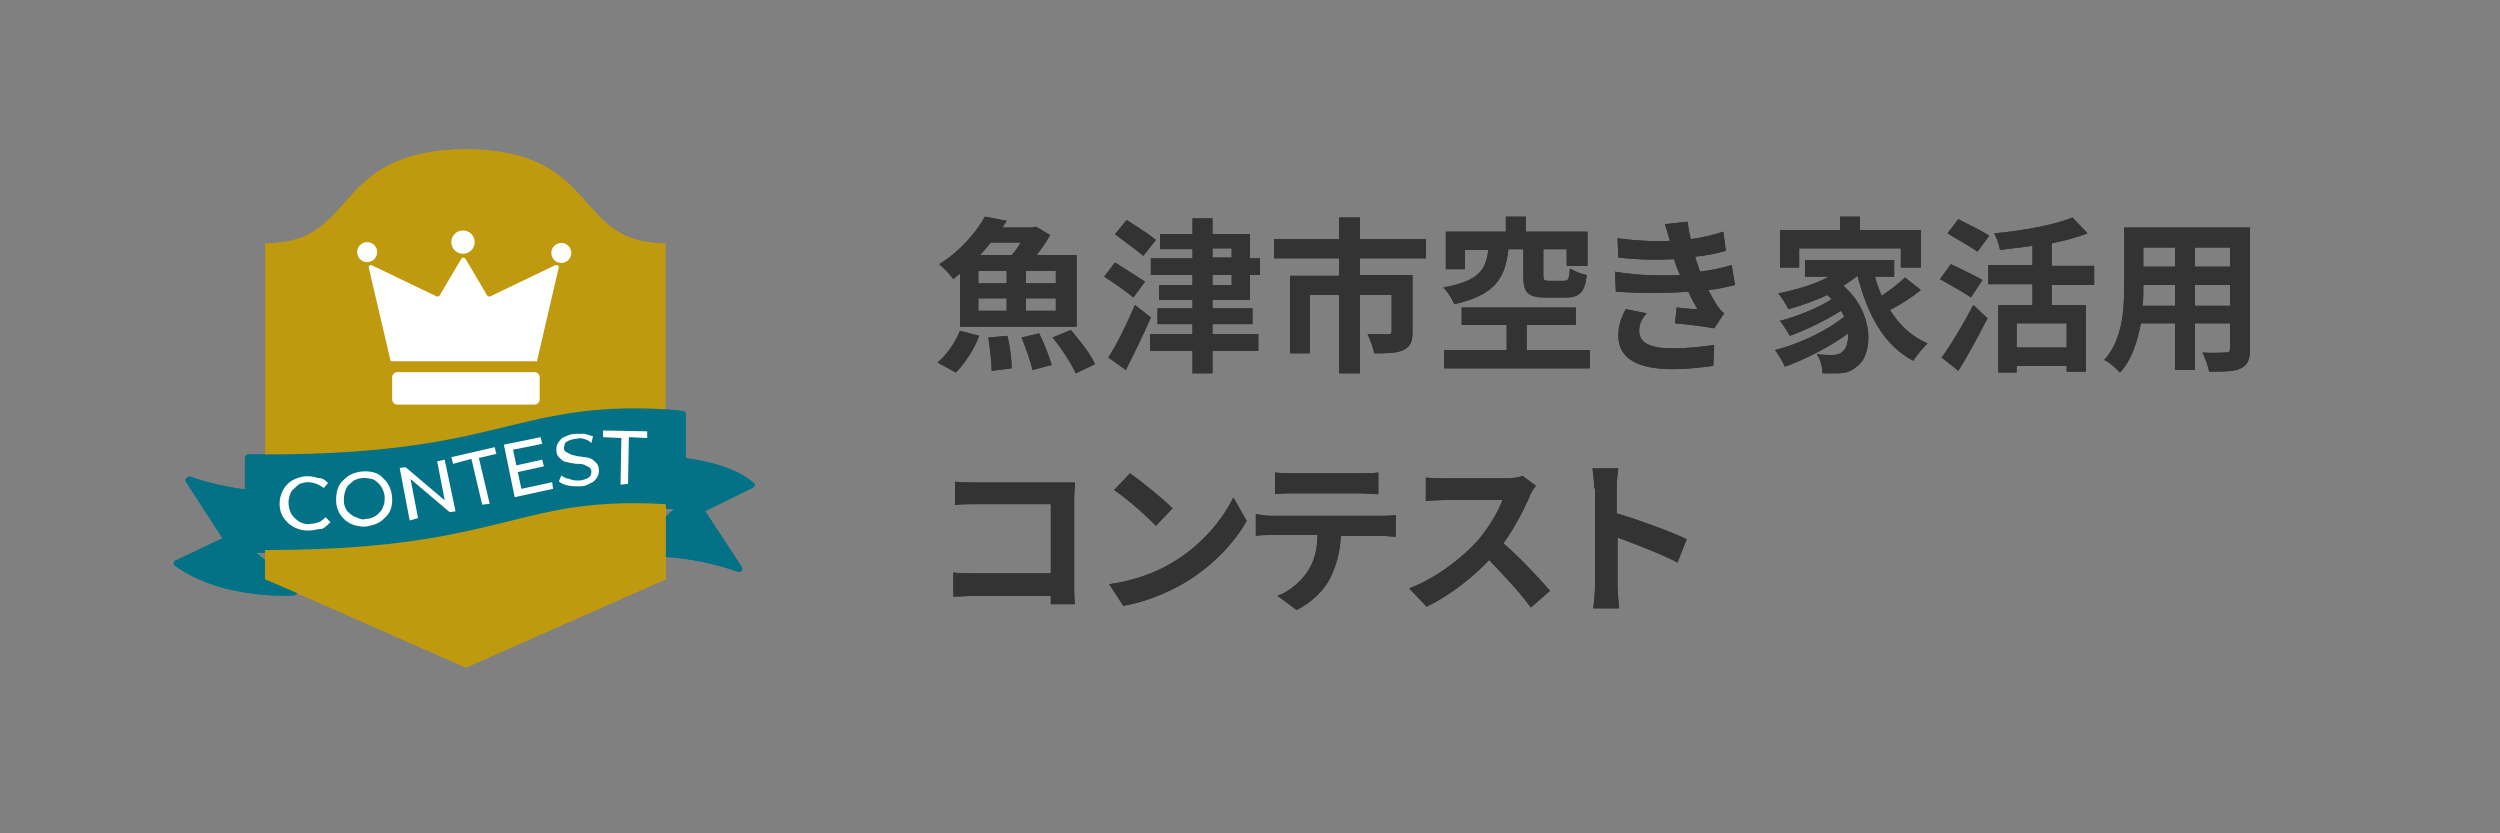 <?xml version="1.0" encoding="UTF-8"?> <svg xmlns="http://www.w3.org/2000/svg" xmlns:xlink="http://www.w3.org/1999/xlink" version="1.1" id="レイヤー_1" x="0px" y="0px" viewBox="0 0 300 100" style="enable-background:new 0 0 300 100;" xml:space="preserve"><rect x="0" y="0" width="300" height="100" fill="#808080" stroke="none"/> <style type="text/css"> .st0{enable-background:new ;} .st1{fill:#333333;} .st2{fill:#037286;} .st3{fill:#BF9A0F;} .st4{fill:#FFFFFF;} </style> <g id="グループ_767" transform="translate(-933 -2011)"> <g class="st0"> <path class="st1" d="M1045.5,2054.5c1-0.8,2.1-2.3,2.7-3.8l2.3,0.6c-0.6,1.6-1.7,3.3-2.8,4.4L1045.5,2054.5z M1048.1,2043.9 c-0.2,0.2-0.5,0.4-0.7,0.6c-0.4-0.6-1.2-1.4-1.7-1.8c2.6-1.6,4.4-3.8,5.5-5.7l2.6,0.5c-0.2,0.3-0.3,0.5-0.5,0.8h3.6l0.4-0.1l1.7,1 c-0.4,0.8-1,1.6-1.6,2.4h4.8v8.6h-14V2043.9z M1050.4,2045h3.4v-1.5h-3.4V2045z M1050.4,2048.3h3.4v-1.5h-3.4V2048.3z M1051.9,2040.1c-0.4,0.5-0.8,1-1.3,1.5h3.8c0.4-0.4,0.8-1,1.1-1.5H1051.9z M1053.9,2051.3c0.3,1.3,0.5,2.9,0.5,3.9l-2.4,0.3 c0-1-0.2-2.7-0.4-4L1053.9,2051.3z M1057.7,2051c0.6,1.2,1.2,2.8,1.5,3.8l-2.3,0.6c-0.2-1-0.8-2.6-1.3-3.9L1057.7,2051z M1059.7,2043.5h-3.6v1.5h3.6V2043.5z M1059.7,2046.8h-3.6v1.5h3.6V2046.8z M1061.5,2050.6c1,1.2,2.4,2.9,2.9,4.1l-2.3,1.1 c-0.5-1.1-1.7-3-2.8-4.3L1061.5,2050.6z"></path> <path class="st1" d="M1069,2046.7c-0.8-0.7-2.4-1.8-3.5-2.5l1.3-1.7c1.1,0.7,2.7,1.7,3.6,2.3L1069,2046.7z M1071.1,2049.1 c-0.9,2.1-2,4.3-3,6.3l-2.1-1.5c1-1.5,2.2-4,3.2-6.3L1071.1,2049.1z M1070.2,2041.7c-0.8-0.7-2.4-1.8-3.4-2.6l1.4-1.7 c1.1,0.7,2.7,1.7,3.5,2.4L1070.2,2041.7z M1078.5,2047v1h4.8v1.9h-4.8v1.2h5.5v2h-5.5v2.7h-2.4v-2.7h-5.1v-2h5.1v-1.2h-4.2v-1.9 h4.2v-1h-4v-1.8h4v-1.2h-5v-2h5v-1.1h-3.9v-1.8h3.9v-1.9h2.4v1.9h4.5v2.9h1.2v2h-1.2v3H1078.5z M1078.5,2041.9h2.3v-1.1h-2.3 V2041.9z M1078.5,2045.2h2.3v-1.2h-2.3V2045.2z"></path> <path class="st1" d="M1096.2,2041.9v2.1h6.3v6.8c0,1.1-0.2,1.8-1.1,2.2c-0.8,0.4-2,0.4-3.5,0.4c-0.1-0.7-0.5-1.7-0.8-2.3 c1,0,2.2,0,2.5,0c0.3,0,0.4-0.1,0.4-0.3v-4.4h-3.8v9.4h-2.5v-9.4h-3.5v7h-2.4v-9.3h5.9v-2.1h-7.8v-2.3h7.8v-2.6h2.5v2.6h7.9v2.3 H1096.2z"></path> <path class="st1" d="M1114,2041c-0.4,3.3-1.5,5.4-6.5,6.5c-0.2-0.6-0.8-1.5-1.3-2c4.4-0.8,5.1-2.2,5.4-4.5h-2.8v2.3h-2.3v-4.5h7.2 v-1.8h2.4v1.8h7.4v4.1h-2.5v-2h-2.8v3.2c0,0.5,0.1,0.6,0.7,0.6h1.8c0.5,0,0.6-0.2,0.7-1.5c0.4,0.3,1.4,0.7,2,0.8 c-0.2,2.1-0.9,2.7-2.5,2.7h-2.4c-2.2,0-2.7-0.6-2.7-2.6v-3.2H1114z M1123.8,2053v2.2h-17.5v-2.2h7.5v-3h-5.4v-2.1h13.7v2.1h-5.9v3 H1123.8z"></path> </g> <g class="st0"> <path class="st1" d="M1134.6,2044c-0.1-0.2-0.2-0.5-0.3-0.7c-0.2-0.5-0.3-0.8-0.4-1.2c-1.9,0.1-4.2,0.1-6.7-0.2l-0.1-2.3 c2.4,0.3,4.4,0.4,6.3,0.3c-0.2-0.6-0.4-1.3-0.6-2l2.7-0.3c0.1,0.7,0.2,1.4,0.4,2.1c1.4-0.2,2.7-0.5,3.9-0.9l0.3,2.3 c-1.1,0.3-2.4,0.6-3.7,0.7c0.1,0.3,0.2,0.6,0.3,0.9c0.1,0.3,0.2,0.6,0.3,0.9c1.6-0.2,2.8-0.5,3.8-0.8l0.4,2.4 c-0.9,0.2-2,0.5-3.2,0.6c0.3,0.6,0.7,1.3,1,1.8c0.3,0.4,0.5,0.7,0.9,1l-1.2,1.8c-1.1-0.2-3.3-0.5-4.7-0.6l0.2-1.9 c0.8,0.1,1.9,0.2,2.5,0.2c-0.4-0.7-0.8-1.4-1.1-2.1c-2.5,0.2-5.7,0.2-8.7,0l-0.1-2.4C1129.7,2044.1,1132.4,2044.1,1134.6,2044z M1129.7,2050.7c0,1.5,1.4,2.1,4,2.1c1.9,0,3.6-0.2,5-0.4l-0.1,2.5c-1.4,0.2-3.2,0.4-4.9,0.4c-4,0-6.5-1.2-6.5-4 c0-1.3,0.4-2.3,0.9-3.2l2.5,0.5C1130.1,2049.1,1129.7,2049.8,1129.7,2050.7z"></path> </g> <g class="st0"> <path class="st1" d="M1163.5,2045.8c-1.1,0.9-2.5,1.8-3.7,2.4c1.1,1.8,2.6,3.2,4.5,4c-0.5,0.5-1.3,1.4-1.7,2.1 c-3.6-1.9-5.5-5.6-6.7-10.2h0c-0.5,0.4-1.1,0.8-1.7,1.2c3.8,3.3,3.6,8.3,1.6,9.7c-0.7,0.6-1.4,0.8-2.4,0.8c-0.5,0-1.1,0-1.7,0 c0-0.7-0.2-1.6-0.7-2.3c0.8,0.1,1.4,0.1,1.9,0.1c0.5,0,0.9-0.1,1.2-0.4c0.5-0.4,0.7-1.2,0.7-2.2c-2.2,1.6-5.1,3.1-7.6,4 c-0.3-0.6-0.8-1.5-1.2-2c2.9-0.7,6.4-2.4,8.3-4c-0.1-0.2-0.2-0.5-0.4-0.7c-1.7,1.1-4.2,2.3-6.1,3c-0.3-0.5-0.8-1.3-1.2-1.8 c2-0.5,4.7-1.6,6.2-2.6c-0.2-0.2-0.3-0.3-0.5-0.5c-1.5,0.7-3.2,1.3-4.7,1.7c-0.2-0.5-0.8-1.4-1.2-1.9c2.1-0.4,4.4-1.1,6.1-2h-2.9 v-2h10.7v2h-2.3c0.2,0.8,0.5,1.6,0.8,2.3c1-0.7,2.1-1.5,2.8-2.2L1163.5,2045.8z M1148.9,2043.1h-2.3v-4.5h7.2v-1.6h2.4v1.6h7.3 v4.5h-2.4v-2.3h-12.2V2043.1z"></path> <path class="st1" d="M1169.5,2046.7c-0.8-0.6-2.5-1.5-3.7-2.2l1.3-1.8c1.1,0.5,2.9,1.4,3.8,1.9L1169.5,2046.7z M1166,2053.9 c1.1-1.5,2.6-4,3.8-6.3l1.7,1.6c-1.1,2.1-2.3,4.4-3.5,6.3L1166,2053.9z M1170.3,2041.2c-0.8-0.6-2.5-1.5-3.6-2.2l1.3-1.7 c1.1,0.6,2.9,1.4,3.7,2L1170.3,2041.2z M1179.2,2045.1v2.5h4.1v8h-2.3v-0.7h-6v0.8h-2.2v-8.1h4.1v-2.5h-5.3v-2.3h5.3v-2.3 c-1.3,0.2-2.6,0.3-3.9,0.5c-0.1-0.6-0.4-1.5-0.7-2c3.4-0.3,7.2-1,9.4-1.9l1.8,1.9c-1.3,0.5-2.8,0.9-4.3,1.2v2.7h5.1v2.3H1179.2z M1181,2049.8h-6v2.9h6V2049.8z"></path> <path class="st1" d="M1203,2052.9c0,1.3-0.3,1.9-1.1,2.3c-0.8,0.4-2,0.4-3.8,0.4c-0.1-0.6-0.5-1.7-0.8-2.3c1.1,0.1,2.4,0,2.8,0 c0.4,0,0.5-0.1,0.5-0.5v-3h-4.2v5.6h-2.4v-5.6h-4.1c-0.4,2.2-1.1,4.4-2.5,5.9c-0.4-0.4-1.3-1.3-1.9-1.5c2.2-2.4,2.4-6,2.4-8.8 v-7.1h15.1V2052.9z M1194,2047.7v-2.5h-3.8v0.4c0,0.6,0,1.4-0.1,2.1H1194z M1190.2,2040.7v2.3h3.8v-2.3H1190.2z M1200.6,2040.7 h-4.2v2.3h4.2V2040.7z M1200.6,2047.7v-2.5h-4.2v2.5H1200.6z"></path> </g> <g class="st0"> <path class="st1" d="M1050.1,2068.9h10.1c0.6,0,1.4,0,1.8,0c0,0.5-0.1,1.3-0.1,1.8v10.4c0,0.7,0,1.8,0.1,2.4h-2.9c0-0.3,0-0.7,0-1 h-9.1c-0.8,0-1.9,0.1-2.6,0.1v-2.9c0.7,0.1,1.6,0.1,2.5,0.1h9.2v-8.3h-9c-0.8,0-1.9,0-2.5,0.1v-2.8 C1048.4,2068.9,1049.4,2068.9,1050.1,2068.9z"></path> <path class="st1" d="M1073.7,2078.5c3.4-2,6-5.1,7.3-7.8l1.6,2.8c-1.5,2.7-4.2,5.5-7.4,7.4c-2,1.2-4.6,2.3-7.4,2.8l-1.7-2.6 C1069.1,2080.7,1071.7,2079.7,1073.7,2078.5z M1073.7,2072l-2,2.1c-1-1.1-3.5-3.3-5-4.3l1.9-2 C1069.9,2068.7,1072.5,2070.8,1073.7,2072z"></path> <path class="st1" d="M1085.6,2072.9h13.1c0.4,0,1.3,0,1.8-0.1v2.6c-0.5,0-1.3-0.1-1.8-0.1h-4.8c-0.1,2.1-0.6,3.7-1.3,5.1 c-0.7,1.4-2.2,2.9-4,3.8l-2.3-1.7c1.4-0.5,2.8-1.7,3.6-2.9c0.8-1.2,1.2-2.7,1.2-4.4h-5.5c-0.6,0-1.4,0-1.9,0.1v-2.6 C1084.3,2072.8,1085,2072.9,1085.6,2072.9z M1088.2,2067.8h8c0.7,0,1.5,0,2.2-0.1v2.6c-0.7,0-1.5-0.1-2.2-0.1h-8 c-0.7,0-1.5,0-2.2,0.1v-2.6C1086.7,2067.8,1087.5,2067.8,1088.2,2067.8z"></path> <path class="st1" d="M1116.5,2070.7c-0.7,1.6-1.8,3.7-3.1,5.5c2,1.7,4.4,4.3,5.6,5.7l-2.3,2c-1.3-1.8-3.2-3.8-5-5.7 c-2.1,2.2-4.8,4.3-7.5,5.6l-2.1-2.2c3.2-1.2,6.3-3.6,8.2-5.7c1.3-1.5,2.5-3.5,3-4.9h-6.8c-0.8,0-1.9,0.1-2.4,0.1v-2.8 c0.5,0.1,1.8,0.1,2.4,0.1h7.1c0.9,0,1.7-0.1,2.1-0.3l1.6,1.2C1117,2069.7,1116.6,2070.3,1116.5,2070.7z"></path> <path class="st1" d="M1124.3,2069.6c0-0.7-0.1-1.7-0.2-2.4h3.1c-0.1,0.7-0.2,1.6-0.2,2.4v3c2.7,0.8,6.5,2.2,8.4,3.1l-1.1,2.8 c-2.1-1.1-5.1-2.2-7.2-3v5.7c0,0.6,0.1,2,0.2,2.8h-3.1c0.1-0.8,0.2-2,0.2-2.8V2069.6z"></path> </g> <g id="グループ_357" transform="translate(799.994 1627.837)"> <g id="グループ_323" transform="translate(153.909 400.671)"> <g id="グループ_315" transform="translate(58.61 37.423)"> <path id="パス_7" class="st2" d="M0.4,11.5V7.6l1.9-1.8V0.4c2.5,0.3,6.2,1.1,8.3,2.9L4.6,6.2l4.7,7.1 C6.4,12.3,3.4,11.7,0.4,11.5z"></path> <path id="パス_8" class="st2" d="M9.2,13.7c0,0-0.1,0-0.1,0c-2.8-1-5.8-1.6-8.7-1.8c-0.2,0-0.4-0.2-0.4-0.4V7.6 c0-0.1,0-0.2,0.1-0.3l1.8-1.6V0.4c0-0.1,0-0.2,0.1-0.3C2.1,0,2.2,0,2.4,0C5,0.3,8.7,1.1,10.9,3c0.2,0.1,0.2,0.4,0,0.5 c0,0,0,0,0,0c0,0-0.1,0.1-0.1,0.1L5.1,6.4l4.4,6.7c0.1,0.2,0.1,0.4-0.1,0.5C9.4,13.7,9.3,13.7,9.2,13.7L9.2,13.7z"></path> </g> <g id="グループ_317" transform="translate(0 39.682)"> <path id="パス_11" class="st2" d="M10.9,10.5v1.7l3.7,1.6c-3.1,0.1-9.7-0.1-14.2-3.5l6.1-2.9L1.8,0.4C4.1,1.2,6.5,1.7,8.9,2 v6.8L10.9,10.5z"></path> <path id="パス_12" class="st2" d="M13.5,14.3c-3.6,0-9.3-0.6-13.4-3.6c-0.2-0.1-0.2-0.4-0.1-0.5c0,0,0,0,0,0 c0,0,0.1-0.1,0.1-0.1l5.7-2.7L1.4,0.6C1.3,0.4,1.4,0.2,1.6,0.1C1.7,0,1.8,0,1.9,0c2.3,0.8,4.6,1.3,7,1.6c0.2,0,0.3,0.2,0.3,0.4 v6.6l1.9,1.6c0.1,0.1,0.1,0.2,0.1,0.3V12l3.4,1.5c0.2,0.1,0.3,0.3,0.2,0.5c-0.1,0.1-0.2,0.2-0.3,0.2 C14.3,14.3,13.9,14.3,13.5,14.3z"></path> </g> <g id="グループ_319" transform="translate(10.545)"> <path id="パス_15" class="st3" d="M35,32.7c-8.4,1.7-15.1,4.6-34.6,4.7V11.7c11.4,0,7.6-11.1,24-11.3 c16.4,0.1,12.7,11.3,24,11.3V32C43.9,31.6,39.4,31.8,35,32.7z"></path> </g> <g id="グループ_321" transform="translate(8.489 31.421)"> <path id="パス_19" class="st2" d="M50.5,11.6c-4.5-0.4-9-0.1-13.5,0.8C28.7,14,21.9,17,2.4,17c-0.7,0-1.4,0-2.1,0V6 c0.7,0,1.4,0,2.1,0c19.5,0,26.2-3,34.6-4.7c4.4-0.9,9-1.1,13.5-0.8c1.2,0.1,1.9,0.2,1.9,0.2v11.1C52.4,11.9,51.7,11.7,50.5,11.6 z"></path> <path id="パス_20" class="st2" d="M2,17.4c-0.5,0-1,0-1.6,0C0.2,17.4,0,17.3,0,17V6c0-0.2,0.2-0.4,0.4-0.4c0,0,0,0,0,0l0,0 c0.7,0,1.4,0,2.1,0c15.2,0,22.6-1.8,29.1-3.4c1.8-0.4,3.6-0.9,5.4-1.2c4.5-0.9,9-1.1,13.6-0.8c1.2,0.1,1.9,0.2,2,0.2 c0.2,0,0.3,0.2,0.3,0.4v11.1c0,0.1-0.1,0.2-0.1,0.3c-0.1,0.1-0.2,0.1-0.3,0.1c0,0-0.7-0.1-1.9-0.2l0,0c-4.5-0.4-9-0.1-13.4,0.7 c-1.8,0.4-3.5,0.8-5.4,1.2c-6.6,1.6-14,3.4-29.3,3.4L2,17.4z"></path> </g> <g id="グループ_322" transform="translate(12.761 34.152)"> <path id="パス_21" class="st4" d="M3.5,12c-0.5,0-0.9,0-1.4-0.2c-0.4-0.1-0.8-0.4-1.1-0.6c-0.3-0.3-0.6-0.6-0.8-1 c-0.4-0.8-0.4-1.8-0.1-2.6c0.3-0.8,0.9-1.5,1.7-1.8c0.9-0.4,1.8-0.4,2.7-0.1C5.1,5.7,5.4,6,5.7,6.3L5.2,6.9 C4.9,6.7,4.6,6.5,4.3,6.4C4,6.3,3.7,6.2,3.3,6.2c-0.3,0-0.7,0.1-1,0.2C2,6.6,1.8,6.8,1.6,7C1.3,7.2,1.2,7.5,1.1,7.8 c-0.2,0.6-0.2,1.3,0.1,2c0.1,0.3,0.3,0.5,0.6,0.8c0.2,0.2,0.5,0.4,0.8,0.5c0.3,0.1,0.7,0.2,1,0.1c0.3,0,0.7-0.1,1-0.2 c0.3-0.1,0.6-0.4,0.8-0.6l0.6,0.6c-0.3,0.3-0.6,0.6-1,0.8C4.5,11.8,4,12,3.5,12z"></path> <path id="パス_22" class="st4" d="M10.4,11.5c-0.5,0.1-0.9,0-1.4-0.1c-0.4-0.1-0.8-0.3-1.2-0.6c-0.3-0.3-0.6-0.6-0.8-1 C6.6,9,6.6,8.1,6.8,7.2c0.1-0.4,0.3-0.8,0.6-1.1c0.3-0.3,0.6-0.6,1-0.8c0.8-0.4,1.8-0.5,2.7-0.3c0.4,0.1,0.8,0.3,1.1,0.6 c0.3,0.3,0.6,0.6,0.8,1c0.4,0.8,0.5,1.7,0.3,2.6c-0.1,0.4-0.3,0.8-0.6,1.1c-0.3,0.3-0.6,0.6-1,0.8 C11.3,11.3,10.9,11.4,10.4,11.5z M10.3,10.6c0.3,0,0.7-0.1,1-0.3c0.3-0.1,0.5-0.4,0.7-0.6c0.2-0.2,0.3-0.5,0.4-0.8 c0.1-0.3,0.1-0.7,0.1-1c-0.1-0.7-0.4-1.3-0.9-1.7c-0.2-0.2-0.5-0.4-0.8-0.4c-0.7-0.2-1.4-0.1-2,0.2C8.6,6.2,8.3,6.4,8.1,6.6 C7.9,6.9,7.8,7.1,7.7,7.5c-0.1,0.3-0.1,0.7-0.1,1c0,0.3,0.1,0.7,0.3,1C8,9.7,8.2,9.9,8.5,10.1c0.2,0.2,0.5,0.3,0.8,0.4 C9.7,10.7,10,10.7,10.3,10.6L10.3,10.6z"></path> <path id="パス_23" class="st4" d="M15.5,10.8l-1.2-6.3l0.7-0.1l5.2,4.4l-0.4,0.1l-1-5.2l0.9-0.2L21,9.7l-0.7,0.1l-5.2-4.4 l0.4-0.1l1,5.2L15.5,10.8z"></path> <path id="パス_24" class="st4" d="M24.2,8.9l-1.3-5.5L20.7,4l-0.2-0.8L25.7,2l0.2,0.8l-2.1,0.5l1.3,5.5L24.2,8.9z"></path> <path id="パス_25" class="st4" d="M28.9,7l3.7-0.8L32.7,7L28.1,8l-1.3-6.3l4.4-0.9l0.2,0.8l-3.5,0.7L28.9,7z M28.2,4.2 l3.2-0.7l0.2,0.8L28.4,5L28.2,4.2z"></path> <path id="パス_26" class="st4" d="M35.9,6.7c-0.5,0-1,0-1.4-0.1c-0.4-0.1-0.8-0.2-1.1-0.5l0.3-0.7c0.3,0.2,0.6,0.4,1,0.4 C35,6,35.4,6,35.8,6c0.3,0,0.6-0.1,0.9-0.2c0.2-0.1,0.4-0.2,0.5-0.4c0.1-0.2,0.1-0.3,0.1-0.5c0-0.2-0.1-0.4-0.3-0.5 c-0.2-0.1-0.4-0.2-0.6-0.3c-0.3-0.1-0.5-0.1-0.8-0.1c-0.3,0-0.6-0.1-0.8-0.1c-0.3-0.1-0.5-0.1-0.8-0.2c-0.2-0.1-0.4-0.3-0.6-0.5 c-0.2-0.2-0.3-0.5-0.3-0.8c0-0.3,0-0.6,0.2-0.9c0.2-0.3,0.4-0.6,0.7-0.7c0.4-0.2,0.9-0.4,1.4-0.4c0.4,0,0.7,0,1.1,0 c0.3,0.1,0.7,0.2,1,0.3l-0.2,0.8C37,1.2,36.7,1.1,36.4,1c-0.3-0.1-0.6-0.1-0.9,0c-0.3,0-0.6,0.1-0.9,0.2 c-0.2,0.1-0.4,0.2-0.5,0.4C34.1,1.8,34,1.9,34,2.1c0,0.2,0.1,0.4,0.3,0.5c0.2,0.1,0.4,0.2,0.6,0.3C35.2,3,35.4,3,35.7,3.1 c0.3,0,0.6,0.1,0.8,0.1c0.3,0,0.5,0.1,0.8,0.2c0.2,0.1,0.4,0.3,0.6,0.5c0.2,0.2,0.3,0.5,0.3,0.8c0,0.3,0,0.6-0.2,0.9 c-0.2,0.3-0.4,0.6-0.8,0.7C36.8,6.6,36.4,6.7,35.9,6.7z"></path> <path id="パス_27" class="st4" d="M40.8,6.5l0.1-5.6l-2.2-0.1l0-0.8l5.3,0.1l0,0.8l-2.2-0.1l-0.1,5.6L40.8,6.5z"></path> </g> <path id="パス_17" class="st3" d="M10.9,50.2v-1.7c19.5,0,26.2-3,34.6-4.7c4.4-0.9,9-1.1,13.5-0.8V52L35,62.6l-20.4-9L10.9,52 L10.9,50.2z"></path> </g> <g id="グループ_356" transform="translate(175.865 410.816)"> <path id="長方形_166" class="st4" d="M4.8,17h16.5c0.3,0,0.6,0.3,0.6,0.6v2.7c0,0.3-0.3,0.6-0.6,0.6H4.8 c-0.3,0-0.6-0.3-0.6-0.6v-2.7C4.2,17.3,4.5,17,4.8,17z"></path> <path id="パス_47" class="st4" d="M23.7,4.2L16,7.9c-0.1,0.1-0.3,0-0.4-0.1L13,3.4c-0.1-0.1-0.3-0.2-0.4-0.1 c0,0-0.1,0.1-0.1,0.1L9.9,7.8C9.8,7.9,9.6,8,9.5,7.9L1.8,4.2c-0.2-0.1-0.3,0-0.4,0.1c0,0.1,0,0.1,0,0.2L4,15.6 c0,0.1,0.2,0.1,0.3,0.1h17c0.1,0,0.3,0.1,0.3-0.1l2.6-11.2C24.2,4.2,24,4.1,23.7,4.2z"></path> <circle id="楕円形_24" class="st4" cx="12.7" cy="1.4" r="1.4"></circle> <circle id="楕円形_25" class="st4" cx="1.2" cy="2.6" r="1.2"></circle> <circle id="楕円形_26" class="st4" cx="24.5" cy="2.7" r="1.2"></circle> </g> </g> <g class="st0"> <path class="st1" d="M1045.5,2054.5c1-0.8,2.1-2.3,2.7-3.8l2.3,0.6c-0.6,1.6-1.7,3.3-2.8,4.4L1045.5,2054.5z M1048.1,2043.9 c-0.2,0.2-0.5,0.4-0.7,0.6c-0.4-0.6-1.2-1.4-1.7-1.8c2.6-1.6,4.4-3.8,5.5-5.7l2.6,0.5c-0.2,0.3-0.3,0.5-0.5,0.8h3.6l0.4-0.1l1.7,1 c-0.4,0.8-1,1.6-1.6,2.4h4.8v8.6h-14V2043.9z M1050.4,2045h3.4v-1.5h-3.4V2045z M1050.4,2048.3h3.4v-1.5h-3.4V2048.3z M1051.9,2040.1c-0.4,0.5-0.8,1-1.3,1.5h3.8c0.4-0.4,0.8-1,1.1-1.5H1051.9z M1053.9,2051.3c0.3,1.3,0.5,2.9,0.5,3.9l-2.4,0.3 c0-1-0.2-2.7-0.4-4L1053.9,2051.3z M1057.7,2051c0.6,1.2,1.2,2.8,1.5,3.8l-2.3,0.6c-0.2-1-0.8-2.6-1.3-3.9L1057.7,2051z M1059.7,2043.5h-3.6v1.5h3.6V2043.5z M1059.7,2046.8h-3.6v1.5h3.6V2046.8z M1061.5,2050.6c1,1.2,2.4,2.9,2.9,4.1l-2.3,1.1 c-0.5-1.1-1.7-3-2.8-4.3L1061.5,2050.6z"></path> <path class="st1" d="M1069,2046.7c-0.8-0.7-2.4-1.8-3.5-2.5l1.3-1.7c1.1,0.7,2.7,1.7,3.6,2.3L1069,2046.7z M1071.1,2049.1 c-0.9,2.1-2,4.3-3,6.3l-2.1-1.5c1-1.5,2.2-4,3.2-6.3L1071.1,2049.1z M1070.2,2041.7c-0.8-0.7-2.4-1.8-3.4-2.6l1.4-1.7 c1.1,0.7,2.7,1.7,3.5,2.4L1070.2,2041.7z M1078.5,2047v1h4.8v1.9h-4.8v1.2h5.5v2h-5.5v2.7h-2.4v-2.7h-5.1v-2h5.1v-1.2h-4.2v-1.9 h4.2v-1h-4v-1.8h4v-1.2h-5v-2h5v-1.1h-3.9v-1.8h3.9v-1.9h2.4v1.9h4.5v2.9h1.2v2h-1.2v3H1078.5z M1078.5,2041.9h2.3v-1.1h-2.3 V2041.9z M1078.5,2045.2h2.3v-1.2h-2.3V2045.2z"></path> <path class="st1" d="M1096.2,2041.9v2.1h6.3v6.8c0,1.1-0.2,1.8-1.1,2.2c-0.8,0.4-2,0.4-3.5,0.4c-0.1-0.7-0.5-1.7-0.8-2.3 c1,0,2.2,0,2.5,0c0.3,0,0.4-0.1,0.4-0.3v-4.4h-3.8v9.4h-2.5v-9.4h-3.5v7h-2.4v-9.3h5.9v-2.1h-7.8v-2.3h7.8v-2.6h2.5v2.6h7.9v2.3 H1096.2z"></path> <path class="st1" d="M1114,2041c-0.4,3.3-1.5,5.4-6.5,6.5c-0.2-0.6-0.8-1.5-1.3-2c4.4-0.8,5.1-2.2,5.4-4.5h-2.8v2.3h-2.3v-4.5h7.2 v-1.8h2.4v1.8h7.4v4.1h-2.5v-2h-2.8v3.2c0,0.5,0.1,0.6,0.7,0.6h1.8c0.5,0,0.6-0.2,0.7-1.5c0.4,0.3,1.4,0.7,2,0.8 c-0.2,2.1-0.9,2.7-2.5,2.7h-2.4c-2.2,0-2.7-0.6-2.7-2.6v-3.2H1114z M1123.8,2053v2.2h-17.5v-2.2h7.5v-3h-5.4v-2.1h13.7v2.1h-5.9v3 H1123.8z"></path> </g> <g class="st0"> <path class="st1" d="M1134.6,2044c-0.1-0.2-0.2-0.5-0.3-0.7c-0.2-0.5-0.3-0.8-0.4-1.2c-1.9,0.1-4.2,0.1-6.7-0.2l-0.1-2.3 c2.4,0.3,4.4,0.4,6.3,0.3c-0.2-0.6-0.4-1.3-0.6-2l2.7-0.3c0.1,0.7,0.2,1.4,0.4,2.1c1.4-0.2,2.7-0.5,3.9-0.9l0.3,2.3 c-1.1,0.3-2.4,0.6-3.7,0.7c0.1,0.3,0.2,0.6,0.3,0.9c0.1,0.3,0.2,0.6,0.3,0.9c1.6-0.2,2.8-0.5,3.8-0.8l0.4,2.4 c-0.9,0.2-2,0.5-3.2,0.6c0.3,0.6,0.7,1.3,1,1.8c0.3,0.4,0.5,0.7,0.9,1l-1.2,1.8c-1.1-0.2-3.3-0.5-4.7-0.6l0.2-1.9 c0.8,0.1,1.9,0.2,2.5,0.2c-0.4-0.7-0.8-1.4-1.1-2.1c-2.5,0.2-5.7,0.2-8.7,0l-0.1-2.4C1129.7,2044.1,1132.4,2044.1,1134.6,2044z M1129.7,2050.7c0,1.5,1.4,2.1,4,2.1c1.9,0,3.6-0.2,5-0.4l-0.1,2.5c-1.4,0.2-3.2,0.4-4.9,0.4c-4,0-6.5-1.2-6.5-4 c0-1.3,0.4-2.3,0.9-3.2l2.5,0.5C1130.1,2049.1,1129.7,2049.8,1129.7,2050.7z"></path> </g> <g class="st0"> <path class="st1" d="M1163.5,2045.8c-1.1,0.9-2.5,1.8-3.7,2.4c1.1,1.8,2.6,3.2,4.5,4c-0.5,0.5-1.3,1.4-1.7,2.1 c-3.6-1.9-5.5-5.6-6.7-10.2h0c-0.5,0.4-1.1,0.8-1.7,1.2c3.8,3.3,3.6,8.3,1.6,9.7c-0.7,0.6-1.4,0.8-2.4,0.8c-0.5,0-1.1,0-1.7,0 c0-0.7-0.2-1.6-0.7-2.3c0.8,0.1,1.4,0.1,1.9,0.1c0.5,0,0.9-0.1,1.2-0.4c0.5-0.4,0.7-1.2,0.7-2.2c-2.2,1.6-5.1,3.1-7.6,4 c-0.3-0.6-0.8-1.5-1.2-2c2.9-0.7,6.4-2.4,8.3-4c-0.1-0.2-0.2-0.5-0.4-0.7c-1.7,1.1-4.2,2.3-6.1,3c-0.3-0.5-0.8-1.3-1.2-1.8 c2-0.5,4.7-1.6,6.2-2.6c-0.2-0.2-0.3-0.3-0.5-0.5c-1.5,0.7-3.2,1.3-4.7,1.7c-0.2-0.5-0.8-1.4-1.2-1.9c2.1-0.4,4.4-1.1,6.1-2h-2.9 v-2h10.7v2h-2.3c0.2,0.8,0.5,1.6,0.8,2.3c1-0.7,2.1-1.5,2.8-2.2L1163.5,2045.8z M1148.9,2043.1h-2.3v-4.5h7.2v-1.6h2.4v1.6h7.3 v4.5h-2.4v-2.3h-12.2V2043.1z"></path> <path class="st1" d="M1169.5,2046.7c-0.8-0.6-2.5-1.5-3.7-2.2l1.3-1.8c1.1,0.5,2.9,1.4,3.8,1.9L1169.5,2046.7z M1166,2053.9 c1.1-1.5,2.6-4,3.8-6.3l1.7,1.6c-1.1,2.1-2.3,4.4-3.5,6.3L1166,2053.9z M1170.3,2041.2c-0.8-0.6-2.5-1.5-3.6-2.2l1.3-1.7 c1.1,0.6,2.9,1.4,3.7,2L1170.3,2041.2z M1179.2,2045.1v2.5h4.1v8h-2.3v-0.7h-6v0.8h-2.2v-8.1h4.1v-2.5h-5.3v-2.3h5.3v-2.3 c-1.3,0.2-2.6,0.3-3.9,0.5c-0.1-0.6-0.4-1.5-0.7-2c3.4-0.3,7.2-1,9.4-1.9l1.8,1.9c-1.3,0.5-2.8,0.9-4.3,1.2v2.7h5.1v2.3H1179.2z M1181,2049.8h-6v2.9h6V2049.8z"></path> <path class="st1" d="M1203,2052.9c0,1.3-0.3,1.9-1.1,2.3c-0.8,0.4-2,0.4-3.8,0.4c-0.1-0.6-0.5-1.7-0.8-2.3c1.1,0.1,2.4,0,2.8,0 c0.4,0,0.5-0.1,0.5-0.5v-3h-4.2v5.6h-2.4v-5.6h-4.1c-0.4,2.2-1.1,4.4-2.5,5.9c-0.4-0.4-1.3-1.3-1.9-1.5c2.2-2.4,2.4-6,2.4-8.8 v-7.1h15.1V2052.9z M1194,2047.7v-2.5h-3.8v0.4c0,0.6,0,1.4-0.1,2.1H1194z M1190.2,2040.7v2.3h3.8v-2.3H1190.2z M1200.6,2040.7 h-4.2v2.3h4.2V2040.7z M1200.6,2047.7v-2.5h-4.2v2.5H1200.6z"></path> </g> <g class="st0"> <path class="st1" d="M1050.1,2068.9h10.1c0.6,0,1.4,0,1.8,0c0,0.5-0.1,1.3-0.1,1.8v10.4c0,0.7,0,1.8,0.1,2.4h-2.9c0-0.3,0-0.7,0-1 h-9.1c-0.8,0-1.9,0.1-2.6,0.1v-2.9c0.7,0.1,1.6,0.1,2.5,0.1h9.2v-8.3h-9c-0.8,0-1.9,0-2.5,0.1v-2.8 C1048.4,2068.9,1049.4,2068.9,1050.1,2068.9z"></path> <path class="st1" d="M1073.7,2078.5c3.4-2,6-5.1,7.3-7.8l1.6,2.8c-1.5,2.7-4.2,5.5-7.4,7.4c-2,1.2-4.6,2.3-7.4,2.8l-1.7-2.6 C1069.1,2080.7,1071.7,2079.7,1073.7,2078.5z M1073.7,2072l-2,2.1c-1-1.1-3.5-3.3-5-4.3l1.9-2 C1069.9,2068.7,1072.5,2070.8,1073.7,2072z"></path> <path class="st1" d="M1085.6,2072.9h13.1c0.4,0,1.3,0,1.8-0.1v2.6c-0.5,0-1.3-0.1-1.8-0.1h-4.8c-0.1,2.1-0.6,3.7-1.3,5.1 c-0.7,1.4-2.2,2.9-4,3.8l-2.3-1.7c1.4-0.5,2.8-1.7,3.6-2.9c0.8-1.2,1.2-2.7,1.2-4.4h-5.5c-0.6,0-1.4,0-1.9,0.1v-2.6 C1084.3,2072.8,1085,2072.9,1085.6,2072.9z M1088.2,2067.8h8c0.7,0,1.5,0,2.2-0.1v2.6c-0.7,0-1.5-0.1-2.2-0.1h-8 c-0.7,0-1.5,0-2.2,0.1v-2.6C1086.7,2067.8,1087.5,2067.8,1088.2,2067.8z"></path> <path class="st1" d="M1116.5,2070.7c-0.7,1.6-1.8,3.7-3.1,5.5c2,1.7,4.4,4.3,5.6,5.7l-2.3,2c-1.3-1.8-3.2-3.8-5-5.7 c-2.1,2.2-4.8,4.3-7.5,5.6l-2.1-2.2c3.2-1.2,6.3-3.6,8.2-5.7c1.3-1.5,2.5-3.5,3-4.9h-6.8c-0.8,0-1.9,0.1-2.4,0.1v-2.8 c0.5,0.1,1.8,0.1,2.4,0.1h7.1c0.9,0,1.7-0.1,2.1-0.3l1.6,1.2C1117,2069.7,1116.6,2070.3,1116.5,2070.7z"></path> <path class="st1" d="M1124.3,2069.6c0-0.7-0.1-1.7-0.2-2.4h3.1c-0.1,0.7-0.2,1.6-0.2,2.4v3c2.7,0.8,6.5,2.2,8.4,3.1l-1.1,2.8 c-2.1-1.1-5.1-2.2-7.2-3v5.7c0,0.6,0.1,2,0.2,2.8h-3.1c0.1-0.8,0.2-2,0.2-2.8V2069.6z"></path> </g> <g id="グループ_532" transform="translate(799.994 1627.837)"> <g id="グループ_323-2" transform="translate(153.909 400.671)"> <g id="グループ_315-2" transform="translate(58.61 37.423)"> <path id="パス_7-2" class="st2" d="M0.4,11.5V7.6l1.9-1.8V0.4c2.5,0.3,6.2,1.1,8.3,2.9L4.6,6.2l4.7,7.1 C6.4,12.3,3.4,11.7,0.4,11.5z"></path> <path id="パス_8-2" class="st2" d="M9.2,13.7c0,0-0.1,0-0.1,0c-2.8-1-5.8-1.6-8.7-1.8c-0.2,0-0.4-0.2-0.4-0.4V7.6 c0-0.1,0-0.2,0.1-0.3l1.8-1.6V0.4c0-0.1,0-0.2,0.1-0.3C2.1,0,2.2,0,2.4,0C5,0.3,8.7,1.1,10.9,3c0.2,0.1,0.2,0.4,0,0.5 c0,0,0,0,0,0c0,0-0.1,0.1-0.1,0.1L5.1,6.4l4.4,6.7c0.1,0.2,0.1,0.4-0.1,0.5C9.4,13.7,9.3,13.7,9.2,13.7L9.2,13.7z"></path> </g> <g id="グループ_317-2" transform="translate(0 39.682)"> <path id="パス_11-2" class="st2" d="M10.9,10.5v1.7l3.7,1.6c-3.1,0.1-9.7-0.1-14.2-3.5l6.1-2.9L1.8,0.4C4.1,1.2,6.5,1.7,8.9,2 v6.8L10.9,10.5z"></path> <path id="パス_12-2" class="st2" d="M13.5,14.3c-3.6,0-9.3-0.6-13.4-3.6c-0.2-0.1-0.2-0.4-0.1-0.5c0,0,0,0,0,0 c0,0,0.1-0.1,0.1-0.1l5.7-2.7L1.4,0.6C1.3,0.4,1.4,0.2,1.6,0.1C1.7,0,1.8,0,1.9,0c2.3,0.8,4.6,1.3,7,1.6c0.2,0,0.3,0.2,0.3,0.4 v6.6l1.9,1.6c0.1,0.1,0.1,0.2,0.1,0.3V12l3.4,1.5c0.2,0.1,0.3,0.3,0.2,0.5c-0.1,0.1-0.2,0.2-0.3,0.2 C14.3,14.3,13.9,14.3,13.5,14.3z"></path> </g> <g id="グループ_319-2" transform="translate(10.545)"> <path id="パス_15-2" class="st3" d="M35,32.7c-8.4,1.7-15.1,4.6-34.6,4.7V11.7c11.4,0,7.6-11.1,24-11.3 c16.4,0.1,12.7,11.3,24,11.3V32C43.9,31.6,39.4,31.8,35,32.7z"></path> </g> <g id="グループ_321-2" transform="translate(8.489 31.421)"> <path id="パス_19-2" class="st2" d="M50.5,11.6c-4.5-0.4-9-0.1-13.5,0.8C28.7,14,21.9,17,2.4,17c-0.7,0-1.4,0-2.1,0V6 c0.7,0,1.4,0,2.1,0c19.5,0,26.2-3,34.6-4.7c4.4-0.9,9-1.1,13.5-0.8c1.2,0.1,1.9,0.2,1.9,0.2v11.1C52.4,11.9,51.7,11.7,50.5,11.6 z"></path> <path id="パス_20-2" class="st2" d="M2,17.4c-0.5,0-1,0-1.6,0C0.2,17.4,0,17.3,0,17V6c0-0.2,0.2-0.4,0.4-0.4c0,0,0,0,0,0l0,0 c0.7,0,1.4,0,2.1,0c15.2,0,22.6-1.8,29.1-3.4c1.8-0.4,3.6-0.9,5.4-1.2c4.5-0.9,9-1.1,13.6-0.8c1.2,0.1,1.9,0.2,2,0.2 c0.2,0,0.3,0.2,0.3,0.4v11.1c0,0.1-0.1,0.2-0.1,0.3c-0.1,0.1-0.2,0.1-0.3,0.1c0,0-0.7-0.1-1.9-0.2l0,0c-4.5-0.4-9-0.1-13.4,0.7 c-1.8,0.4-3.5,0.8-5.4,1.2c-6.6,1.6-14,3.4-29.3,3.4L2,17.4z"></path> </g> <g id="グループ_322-2" transform="translate(12.761 34.152)"> <path id="パス_21-2" class="st4" d="M3.5,12c-0.5,0-0.9,0-1.4-0.2c-0.4-0.1-0.8-0.4-1.1-0.6c-0.3-0.3-0.6-0.6-0.8-1 c-0.4-0.8-0.4-1.8-0.1-2.6c0.3-0.8,0.9-1.5,1.7-1.8c0.9-0.4,1.8-0.4,2.7-0.1C5.1,5.7,5.4,6,5.7,6.3L5.2,6.9 C4.9,6.7,4.6,6.5,4.3,6.4C4,6.3,3.7,6.2,3.3,6.2c-0.3,0-0.7,0.1-1,0.2C2,6.6,1.8,6.8,1.6,7C1.3,7.2,1.2,7.5,1.1,7.8 c-0.2,0.6-0.2,1.3,0.1,2c0.1,0.3,0.3,0.5,0.6,0.8c0.2,0.2,0.5,0.4,0.8,0.5c0.3,0.1,0.7,0.2,1,0.1c0.3,0,0.7-0.1,1-0.2 c0.3-0.1,0.6-0.4,0.8-0.6l0.6,0.6c-0.3,0.3-0.6,0.6-1,0.8C4.5,11.8,4,12,3.5,12z"></path> <path id="パス_22-2" class="st4" d="M10.4,11.5c-0.5,0.1-0.9,0-1.4-0.1c-0.4-0.1-0.8-0.3-1.2-0.6c-0.3-0.3-0.6-0.6-0.8-1 C6.6,9,6.6,8.1,6.8,7.2c0.1-0.4,0.3-0.8,0.6-1.1c0.3-0.3,0.6-0.6,1-0.8c0.8-0.4,1.8-0.5,2.7-0.3c0.4,0.1,0.8,0.3,1.1,0.6 c0.3,0.3,0.6,0.6,0.8,1c0.4,0.8,0.5,1.7,0.3,2.6c-0.1,0.4-0.3,0.8-0.6,1.1c-0.3,0.3-0.6,0.6-1,0.8 C11.3,11.3,10.9,11.4,10.4,11.5z M10.3,10.6c0.3,0,0.7-0.1,1-0.3c0.3-0.1,0.5-0.4,0.7-0.6c0.2-0.2,0.3-0.5,0.4-0.8 c0.1-0.3,0.1-0.7,0.1-1c-0.1-0.7-0.4-1.3-0.9-1.7c-0.2-0.2-0.5-0.4-0.8-0.4c-0.7-0.2-1.4-0.1-2,0.2C8.6,6.2,8.3,6.4,8.1,6.6 C7.9,6.9,7.8,7.1,7.7,7.5c-0.1,0.3-0.1,0.7-0.1,1c0,0.3,0.1,0.7,0.3,1C8,9.7,8.2,9.9,8.5,10.1c0.2,0.2,0.5,0.3,0.8,0.4 C9.7,10.7,10,10.7,10.3,10.6L10.3,10.6z"></path> <path id="パス_23-2" class="st4" d="M15.5,10.8l-1.2-6.3l0.7-0.1l5.2,4.4l-0.4,0.1l-1-5.2l0.9-0.2L21,9.7l-0.7,0.1l-5.2-4.4 l0.4-0.1l1,5.2L15.5,10.8z"></path> <path id="パス_24-2" class="st4" d="M24.2,8.9l-1.3-5.5L20.7,4l-0.2-0.8L25.7,2l0.2,0.8l-2.1,0.5l1.3,5.5L24.2,8.9z"></path> <path id="パス_25-2" class="st4" d="M28.9,7l3.7-0.8L32.7,7L28.1,8l-1.3-6.3l4.4-0.9l0.2,0.8l-3.5,0.7L28.9,7z M28.2,4.2 l3.2-0.7l0.2,0.8L28.4,5L28.2,4.2z"></path> <path id="パス_26-2" class="st4" d="M35.9,6.7c-0.5,0-1,0-1.4-0.1c-0.4-0.1-0.8-0.2-1.1-0.5l0.3-0.7c0.3,0.2,0.6,0.4,1,0.4 C35,6,35.4,6,35.8,6c0.3,0,0.6-0.1,0.9-0.2c0.2-0.1,0.4-0.2,0.5-0.4c0.1-0.2,0.1-0.3,0.1-0.5c0-0.2-0.1-0.4-0.3-0.5 c-0.2-0.1-0.4-0.2-0.6-0.3c-0.3-0.1-0.5-0.1-0.8-0.1c-0.3,0-0.6-0.1-0.8-0.1c-0.3-0.1-0.5-0.1-0.8-0.2c-0.2-0.1-0.4-0.3-0.6-0.5 c-0.2-0.2-0.3-0.5-0.3-0.8c0-0.3,0-0.6,0.2-0.9c0.2-0.3,0.4-0.6,0.7-0.7c0.4-0.2,0.9-0.4,1.4-0.4c0.4,0,0.7,0,1.1,0 c0.3,0.1,0.7,0.2,1,0.3l-0.2,0.8C37,1.2,36.7,1.1,36.4,1c-0.3-0.1-0.6-0.1-0.9,0c-0.3,0-0.6,0.1-0.9,0.2 c-0.2,0.1-0.4,0.2-0.5,0.4C34.1,1.8,34,1.9,34,2.1c0,0.2,0.1,0.4,0.3,0.5c0.2,0.1,0.4,0.2,0.6,0.3C35.2,3,35.4,3,35.7,3.1 c0.3,0,0.6,0.1,0.8,0.1c0.3,0,0.5,0.1,0.8,0.2c0.2,0.1,0.4,0.3,0.6,0.5c0.2,0.2,0.3,0.5,0.3,0.8c0,0.3,0,0.6-0.2,0.9 c-0.2,0.3-0.4,0.6-0.8,0.7C36.8,6.6,36.4,6.7,35.9,6.7z"></path> <path id="パス_27-2" class="st4" d="M40.8,6.5l0.1-5.6l-2.2-0.1l0-0.8l5.3,0.1l0,0.8l-2.2-0.1l-0.1,5.6L40.8,6.5z"></path> </g> <path id="パス_17-2" class="st3" d="M10.9,50.2v-1.7c19.5,0,26.2-3,34.6-4.7c4.4-0.9,9-1.1,13.5-0.8V52L35,62.6l-20.4-9 L10.9,52L10.9,50.2z"></path> </g> <g id="グループ_356-2" transform="translate(175.865 410.816)"> <path id="長方形_166-2" class="st4" d="M4.8,17h16.5c0.3,0,0.6,0.3,0.6,0.6v2.7c0,0.3-0.3,0.6-0.6,0.6H4.8 c-0.3,0-0.6-0.3-0.6-0.6v-2.7C4.2,17.3,4.5,17,4.8,17z"></path> <path id="パス_47-2" class="st4" d="M23.7,4.2L16,7.9c-0.1,0.1-0.3,0-0.4-0.1L13,3.4c-0.1-0.1-0.3-0.2-0.4-0.1 c0,0-0.1,0.1-0.1,0.1L9.9,7.8C9.8,7.9,9.6,8,9.5,7.9L1.8,4.2c-0.2-0.1-0.3,0-0.4,0.1c0,0.1,0,0.1,0,0.2L4,15.6 c0,0.1,0.2,0.1,0.3,0.1h17c0.1,0,0.3,0.1,0.3-0.1l2.6-11.2C24.2,4.2,24,4.1,23.7,4.2z"></path> <circle id="楕円形_24-2" class="st4" cx="12.7" cy="1.4" r="1.4"></circle> <circle id="楕円形_25-2" class="st4" cx="1.2" cy="2.6" r="1.2"></circle> <circle id="楕円形_26-2" class="st4" cx="24.5" cy="2.7" r="1.2"></circle> </g> </g> </g> </svg> 